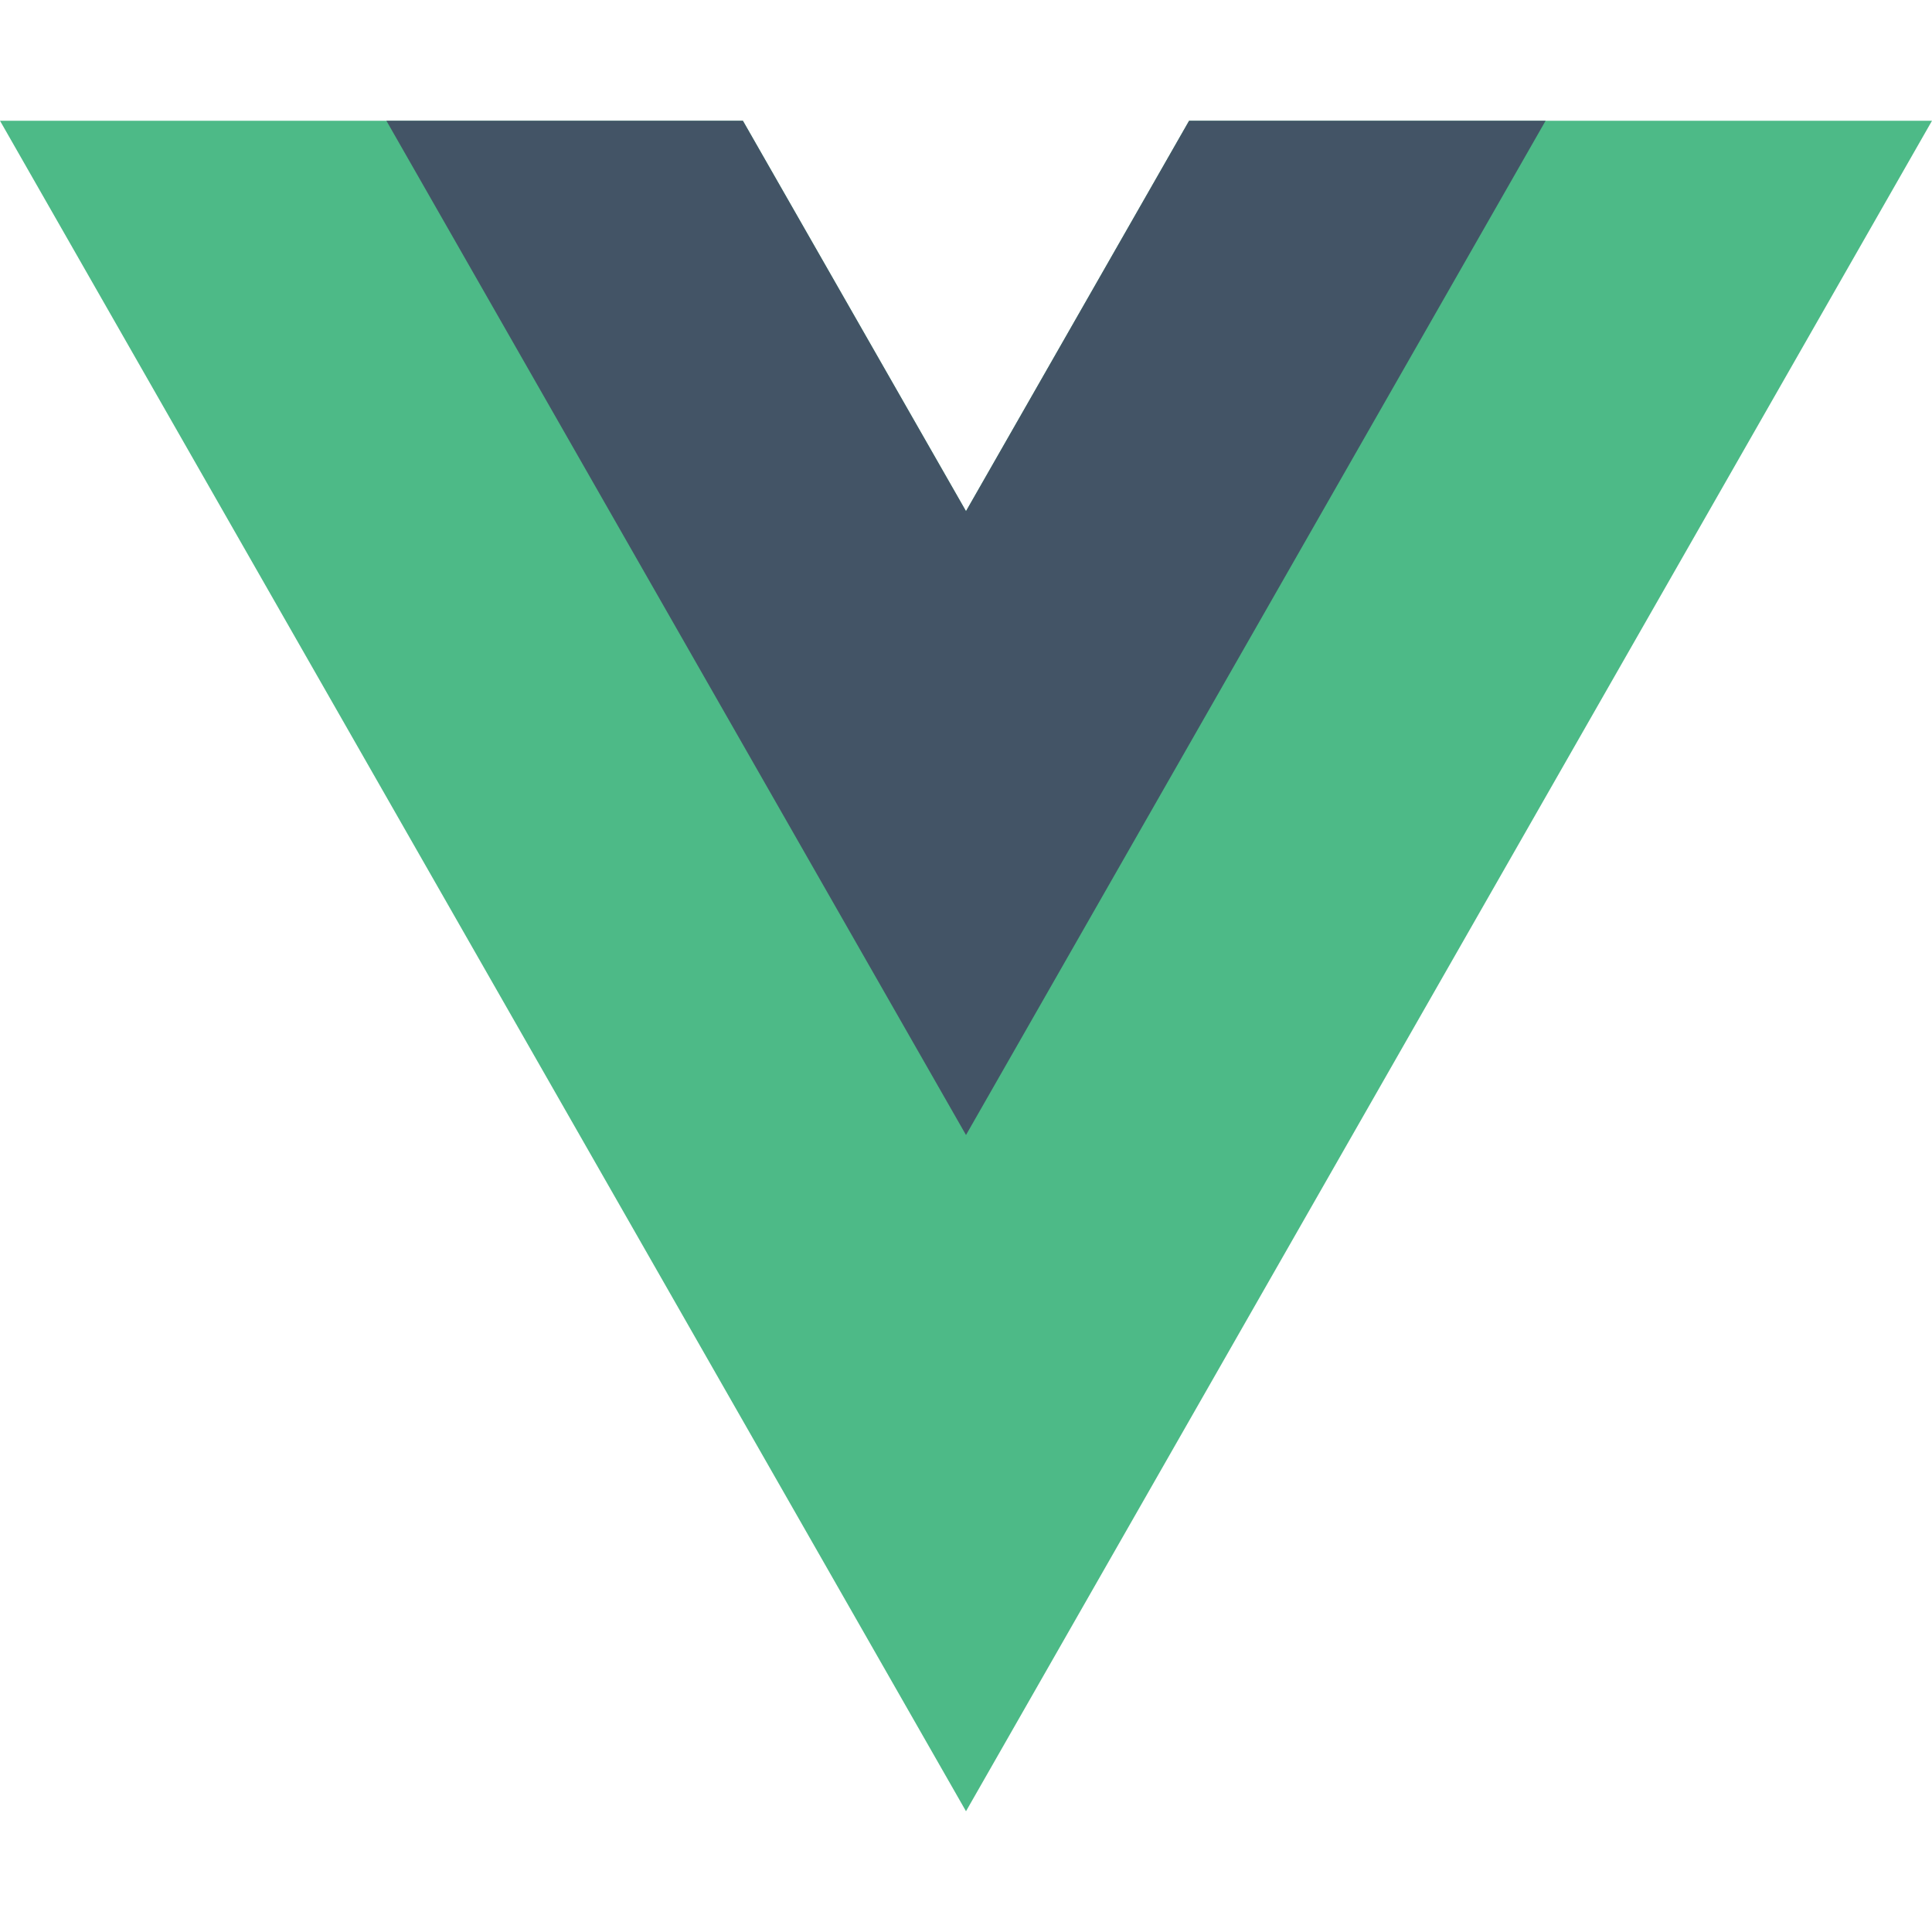 <svg width="48" height="48" fill="none" xmlns="http://www.w3.org/2000/svg"><path d="M29.543 3 24 12.7 18.457 3H0l24 42L48 3H29.543Z" fill="#4DBA87"/><path d="M29.543 3 24 12.7 18.457 3H9.6L24 28.199 38.4 3h-8.857Z" fill="#435466"/></svg>